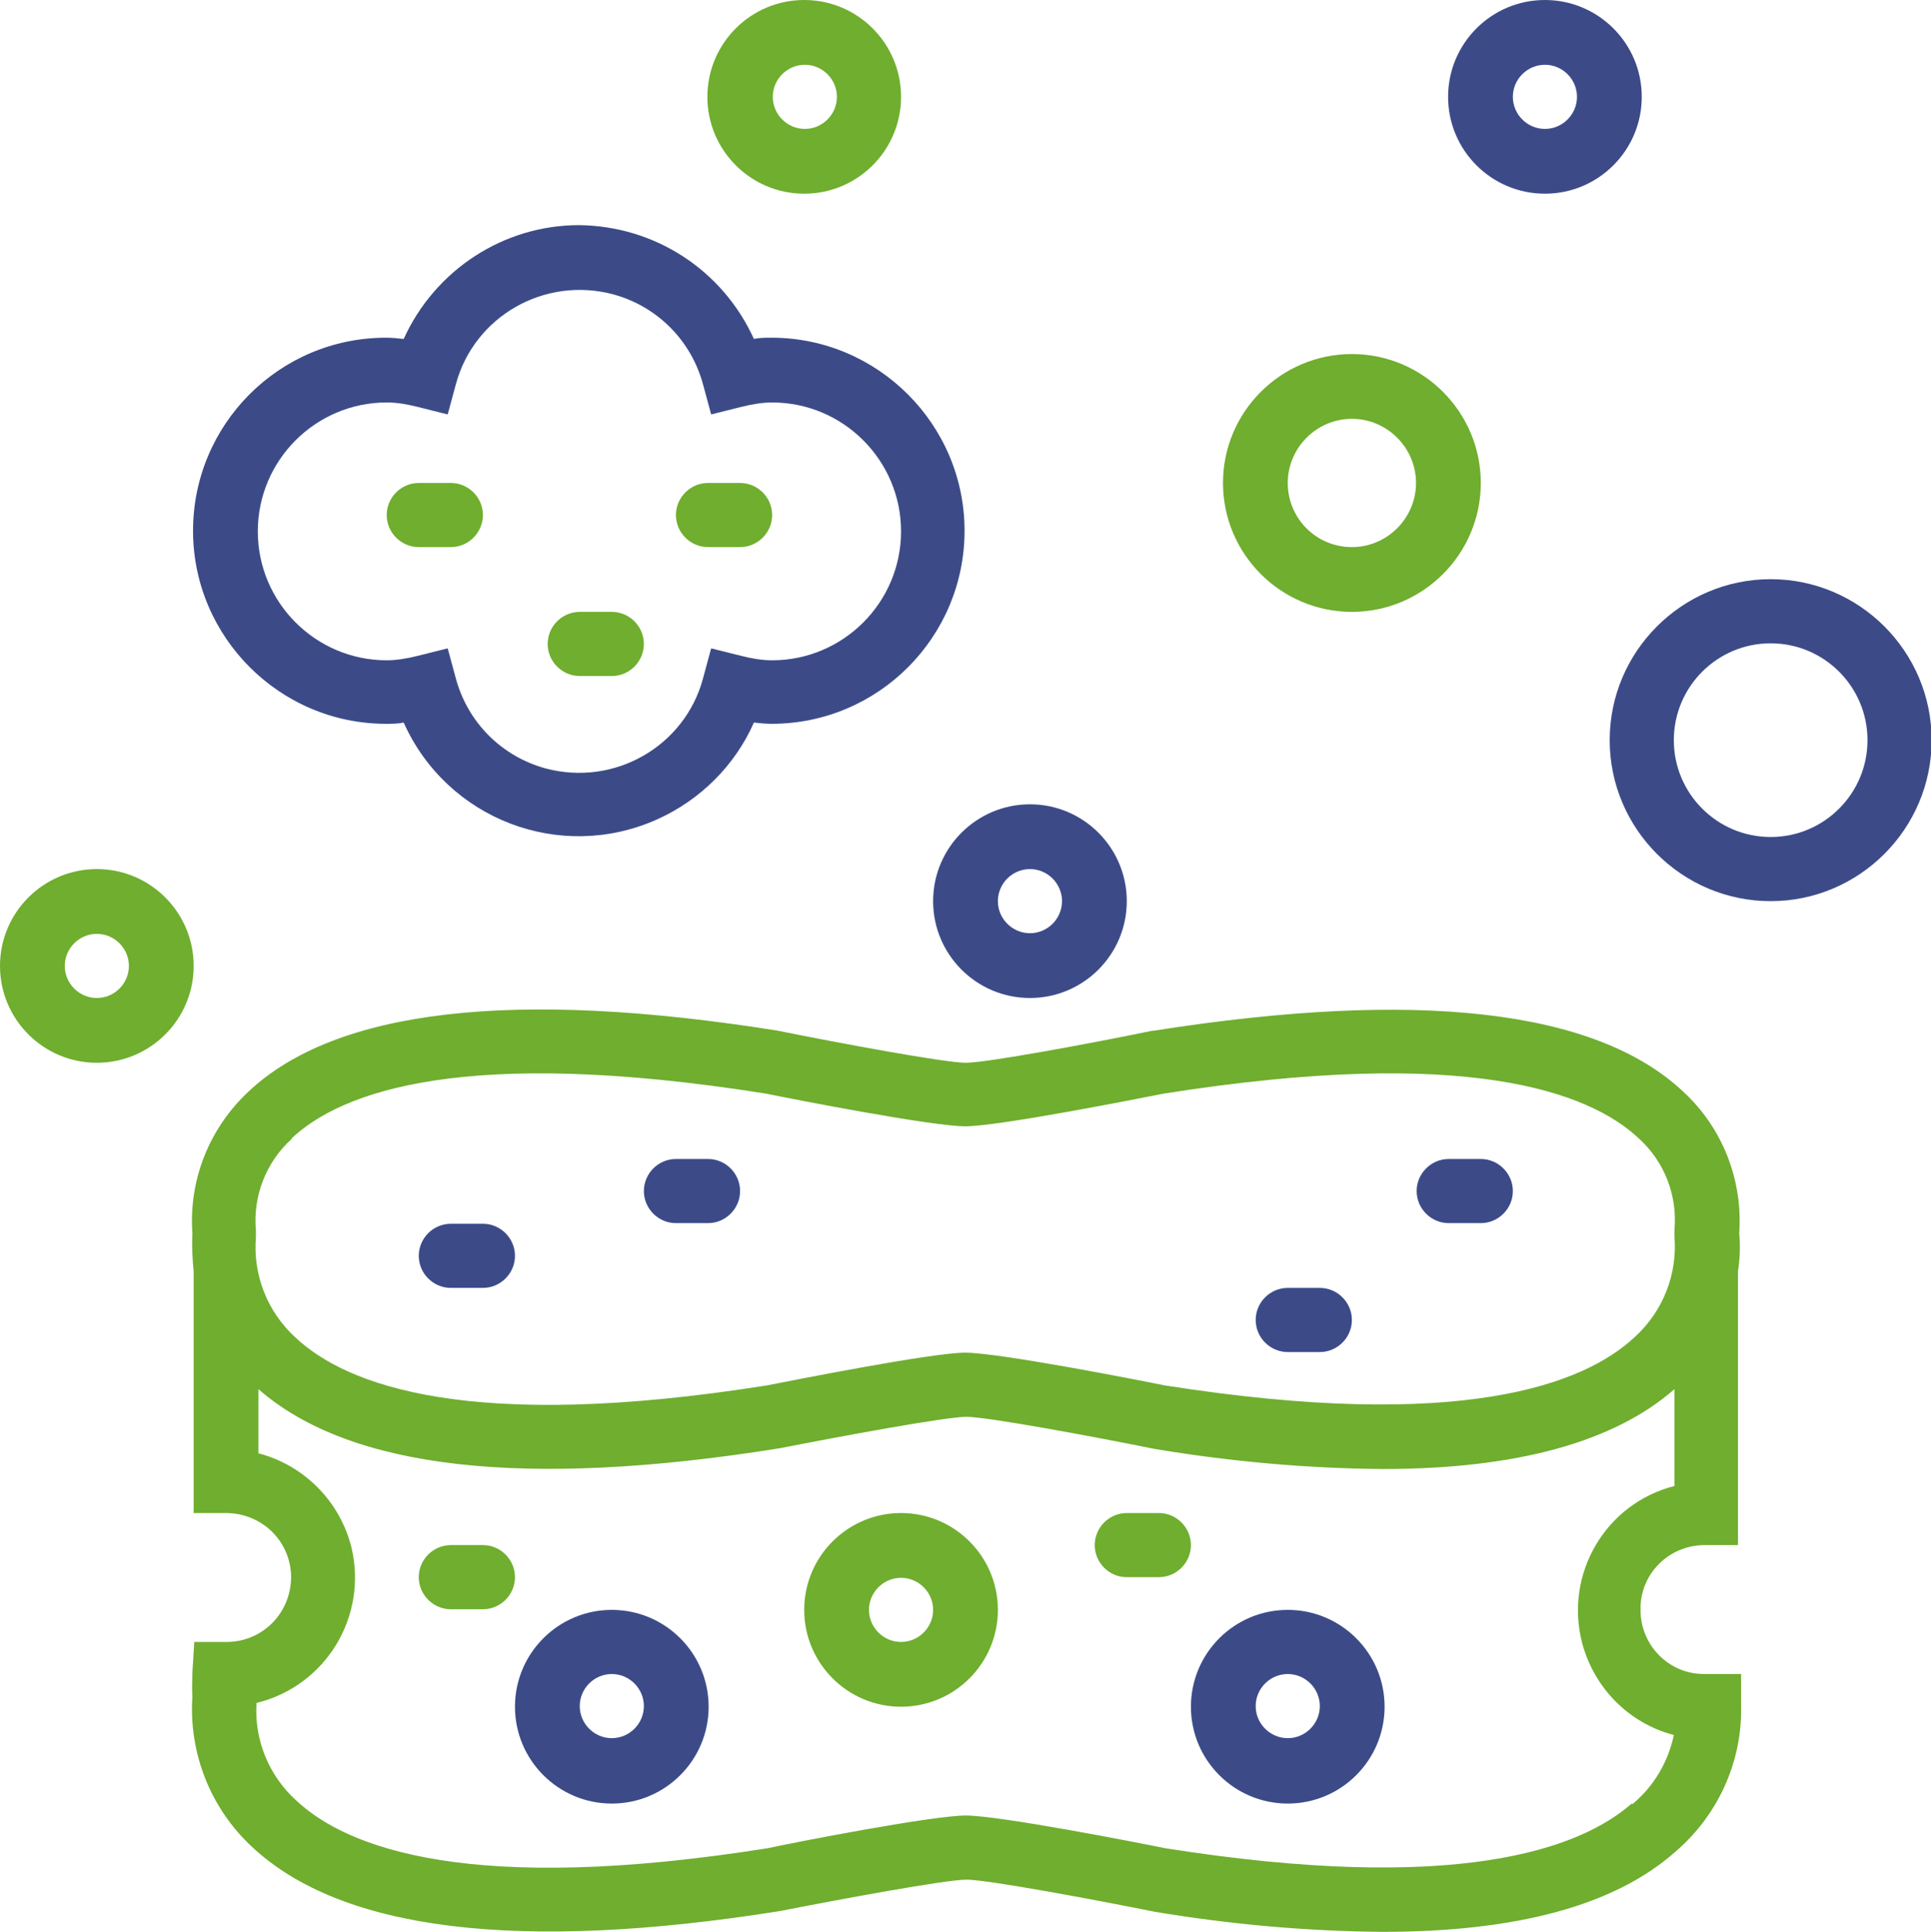 <svg viewBox="0 0 307.1 307.2" xmlns="http://www.w3.org/2000/svg" id="b"><defs><style>.d{fill:#3c4b88;}.e{fill:#6fae2e;}</style></defs><g id="c"><path d="M92.1,35.8c-12,0-22.9,7.1-27.9,18.1-.9-.1-1.9-.2-2.8-.2-17,0-30.7,13.8-30.7,30.7s13.8,30.7,30.7,30.7c.9,0,1.9,0,2.8-.2,6.9,15.4,24.9,22.3,40.3,15.4,6.9-3.1,12.4-8.6,15.4-15.4.9.1,1.9.2,2.8.2,17,0,30.7-13.8,30.7-30.7s-13.8-30.7-30.7-30.7c-.9,0-1.9,0-2.8.2-5-11-15.8-18-27.9-18.1ZM117.9,64.7c1.6-.4,3.3-.7,4.9-.7,11.3,0,20.5,9.2,20.5,20.5s-9.2,20.5-20.5,20.5c-1.7,0-3.3-.3-4.9-.7l-4.8-1.2-1.3,4.8c-2.9,10.8-14.1,17.2-25,14.3-7-1.9-12.4-7.3-14.3-14.3l-1.3-4.8-4.8,1.2c-1.6.4-3.3.7-4.9.7-11.3,0-20.5-9.2-20.5-20.5s9.2-20.5,20.5-20.5c1.7,0,3.3.3,4.9.7l4.8,1.2,1.3-4.8c2.9-10.8,14.1-17.2,25-14.3,7,1.9,12.4,7.3,14.3,14.3l1.3,4.8,4.8-1.2Z" class="d"></path><path d="M71.7,76.8h-5.1c-2.8,0-5.1,2.3-5.1,5.1s2.3,5.1,5.1,5.1h5.1c2.8,0,5.1-2.3,5.1-5.1s-2.3-5.1-5.1-5.1Z" class="e"></path><path d="M97.3,97.3h-5.1c-2.8,0-5.1,2.3-5.1,5.1s2.3,5.1,5.1,5.1h5.1c2.8,0,5.1-2.3,5.1-5.1s-2.3-5.1-5.1-5.1Z" class="e"></path><path d="M107.5,81.9c0,2.8,2.3,5.1,5.1,5.1h5.1c2.8,0,5.1-2.3,5.1-5.1s-2.3-5.1-5.1-5.1h-5.1c-2.8,0-5.1,2.3-5.1,5.1Z" class="e"></path><path d="M281.6,92.1c-14.1,0-25.6,11.5-25.6,25.6s11.5,25.6,25.6,25.6,25.6-11.5,25.6-25.6c0-14.1-11.5-25.6-25.6-25.6ZM281.6,133.1c-8.5,0-15.4-6.9-15.4-15.4s6.9-15.4,15.4-15.4,15.4,6.9,15.4,15.4-6.9,15.4-15.4,15.4Z" class="d"></path><path d="M261.1,15.4c0-8.5-6.9-15.4-15.4-15.4s-15.4,6.9-15.4,15.4,6.9,15.4,15.4,15.4,15.4-6.9,15.4-15.4ZM240.6,15.4c0-2.8,2.3-5.1,5.1-5.1s5.1,2.3,5.1,5.1-2.3,5.1-5.1,5.1-5.1-2.3-5.1-5.1Z" class="d"></path><path d="M143.3,15.4c0-8.5-6.9-15.4-15.4-15.4s-15.4,6.9-15.4,15.4,6.9,15.4,15.4,15.4,15.4-6.9,15.4-15.4ZM122.9,15.4c0-2.8,2.3-5.1,5.1-5.1s5.1,2.3,5.1,5.1-2.3,5.1-5.1,5.1-5.1-2.3-5.1-5.1Z" class="e"></path><path d="M15.4,138.2c-8.5,0-15.4,6.9-15.4,15.4s6.9,15.4,15.4,15.4,15.4-6.9,15.4-15.4-6.9-15.4-15.4-15.4ZM15.4,158.7c-2.8,0-5.1-2.3-5.1-5.1s2.3-5.1,5.1-5.1,5.1,2.3,5.1,5.1-2.3,5.1-5.1,5.1Z" class="e"></path><path d="M163.8,158.7c8.5,0,15.4-6.9,15.4-15.4s-6.9-15.4-15.4-15.4-15.4,6.9-15.4,15.4,6.9,15.4,15.4,15.4ZM163.8,138.2c2.8,0,5.1,2.3,5.1,5.1s-2.3,5.1-5.1,5.1-5.1-2.3-5.1-5.1,2.3-5.1,5.1-5.1Z" class="d"></path><path d="M215,56.3c-11.3,0-20.5,9.2-20.5,20.5s9.2,20.5,20.5,20.5,20.5-9.2,20.5-20.5-9.2-20.5-20.5-20.5ZM215,87c-5.7,0-10.2-4.6-10.2-10.2s4.6-10.2,10.2-10.2,10.2,4.6,10.2,10.2-4.6,10.2-10.2,10.2Z" class="e"></path><path d="M97.3,256c-8.5,0-15.4,6.9-15.4,15.4s6.9,15.4,15.4,15.4,15.4-6.9,15.4-15.4h0c0-8.5-6.9-15.4-15.4-15.4ZM97.3,276.4c-2.8,0-5.1-2.3-5.1-5.1s2.3-5.1,5.1-5.1,5.1,2.3,5.1,5.1-2.3,5.1-5.1,5.1Z" class="d"></path><path d="M143.3,240.6c-8.5,0-15.4,6.9-15.4,15.4s6.9,15.4,15.4,15.4,15.4-6.9,15.4-15.4-6.9-15.4-15.4-15.4ZM143.3,261.1c-2.8,0-5.1-2.3-5.1-5.1s2.3-5.1,5.1-5.1,5.1,2.3,5.1,5.1-2.3,5.1-5.1,5.1Z" class="e"></path><path d="M204.8,256c-8.5,0-15.4,6.9-15.4,15.4s6.9,15.4,15.4,15.4,15.4-6.9,15.4-15.4h0c0-8.5-6.9-15.4-15.4-15.4ZM204.8,276.4c-2.8,0-5.1-2.3-5.1-5.1s2.3-5.1,5.1-5.1,5.1,2.3,5.1,5.1-2.3,5.1-5.1,5.1Z" class="d"></path><path d="M271.6,266.2h-.6c-5.7,0-10.2-4.7-10.1-10.4,0-5.7,4.7-10.2,10.4-10.1h5.1v-43.5c.3-2,.4-4,.2-6.1.6-8.5-2.7-16.8-8.9-22.5-13.9-13.1-42.3-16.3-84.2-9.7h-.2c-9.7,2-26.4,5.1-29.7,5.1s-20-3.1-29.9-5.1c-42-6.7-70.3-3.4-84.2,9.7-6.2,5.8-9.5,14-8.9,22.5-.1,2,0,4.1.2,6.1v38.4h5.1c5.7,0,10.3,4.4,10.4,10.1,0,5.7-4.4,10.3-10.1,10.4h-5.3l-.3,4.8c0,1.3-.1,2.6,0,3.9-.6,9,2.9,17.8,9.5,23.9,14.2,13.3,42.4,16.8,83.9,10.2,9.7-1.9,26.4-5,29.7-5s20,3.1,29.9,5.1c12,2,24.1,3.1,36.3,3.2,21.3,0,36.9-4.2,46.5-12.7,6.8-5.8,10.7-14.3,10.5-23.3v-5c-.1,0-5.1,0-5.1,0ZM46.4,181c7.9-7.4,27.4-14.7,75.4-7.1,4.4.9,26.4,5.2,31.7,5.2s27-4.3,31.6-5.2c48.1-7.6,67.6-.3,75.5,7.1,4.1,3.7,6.2,9.1,5.7,14.6v.5s0,.5,0,.5c.5,6-1.8,11.9-6.3,16-8.1,7.6-27.7,15.1-74.8,7.7-4.4-.9-26.4-5.2-31.7-5.2s-27.4,4.4-31.5,5.2c-47.3,7.5-66.9,0-75-7.6-4.5-4.1-6.8-10-6.3-16v-.5s0-.5,0-.5c-.5-5.5,1.6-10.9,5.7-14.6ZM259.5,286.8c-8.3,7.3-28,14.4-74.2,7.1-4.4-.9-26.4-5.2-31.7-5.2s-27.4,4.3-31.5,5.2c-47.3,7.5-66.9,0-75-7.6-4.3-3.9-6.7-9.6-6.3-15.5,11-2.7,17.7-13.7,15.1-24.7-1.8-7.3-7.5-13.1-14.8-15v-10.2c14.5,12.7,42.3,15.9,82.9,9.4,9.7-1.9,26.4-5,29.7-5s20,3.1,29.9,5.1c12,2,24.1,3.1,36.3,3.2,21.3,0,36.8-4.3,46.4-12.7v15.4c-11,2.8-17.5,14-14.7,24.9,1.9,7.2,7.4,12.8,14.6,14.7-.9,4.3-3.2,8.2-6.6,11Z" class="e"></path><path d="M71.7,204.8h5.1c2.8,0,5.1-2.3,5.1-5.1s-2.3-5.1-5.1-5.1h-5.1c-2.8,0-5.1,2.3-5.1,5.1s2.3,5.1,5.1,5.1Z" class="d"></path><path d="M107.5,194.5h5.1c2.8,0,5.1-2.3,5.1-5.1s-2.3-5.1-5.1-5.1h-5.1c-2.8,0-5.1,2.3-5.1,5.1s2.3,5.1,5.1,5.1Z" class="d"></path><path d="M204.8,215h5.1c2.8,0,5.1-2.3,5.1-5.1s-2.3-5.1-5.1-5.1h-5.1c-2.8,0-5.1,2.3-5.1,5.1s2.3,5.1,5.1,5.1Z" class="d"></path><path d="M184.3,240.6h-5.1c-2.8,0-5.1,2.3-5.1,5.1s2.3,5.1,5.1,5.1h5.1c2.8,0,5.1-2.3,5.1-5.1s-2.3-5.1-5.1-5.1Z" class="e"></path><path d="M76.8,245.7h-5.1c-2.8,0-5.1,2.3-5.1,5.1s2.3,5.1,5.1,5.1h5.1c2.8,0,5.1-2.3,5.1-5.1s-2.3-5.1-5.1-5.1Z" class="e"></path><path d="M230.4,194.5h5.1c2.8,0,5.1-2.3,5.1-5.1s-2.3-5.1-5.1-5.1h-5.1c-2.8,0-5.1,2.3-5.1,5.1s2.3,5.1,5.1,5.1Z" class="d"></path></g></svg>